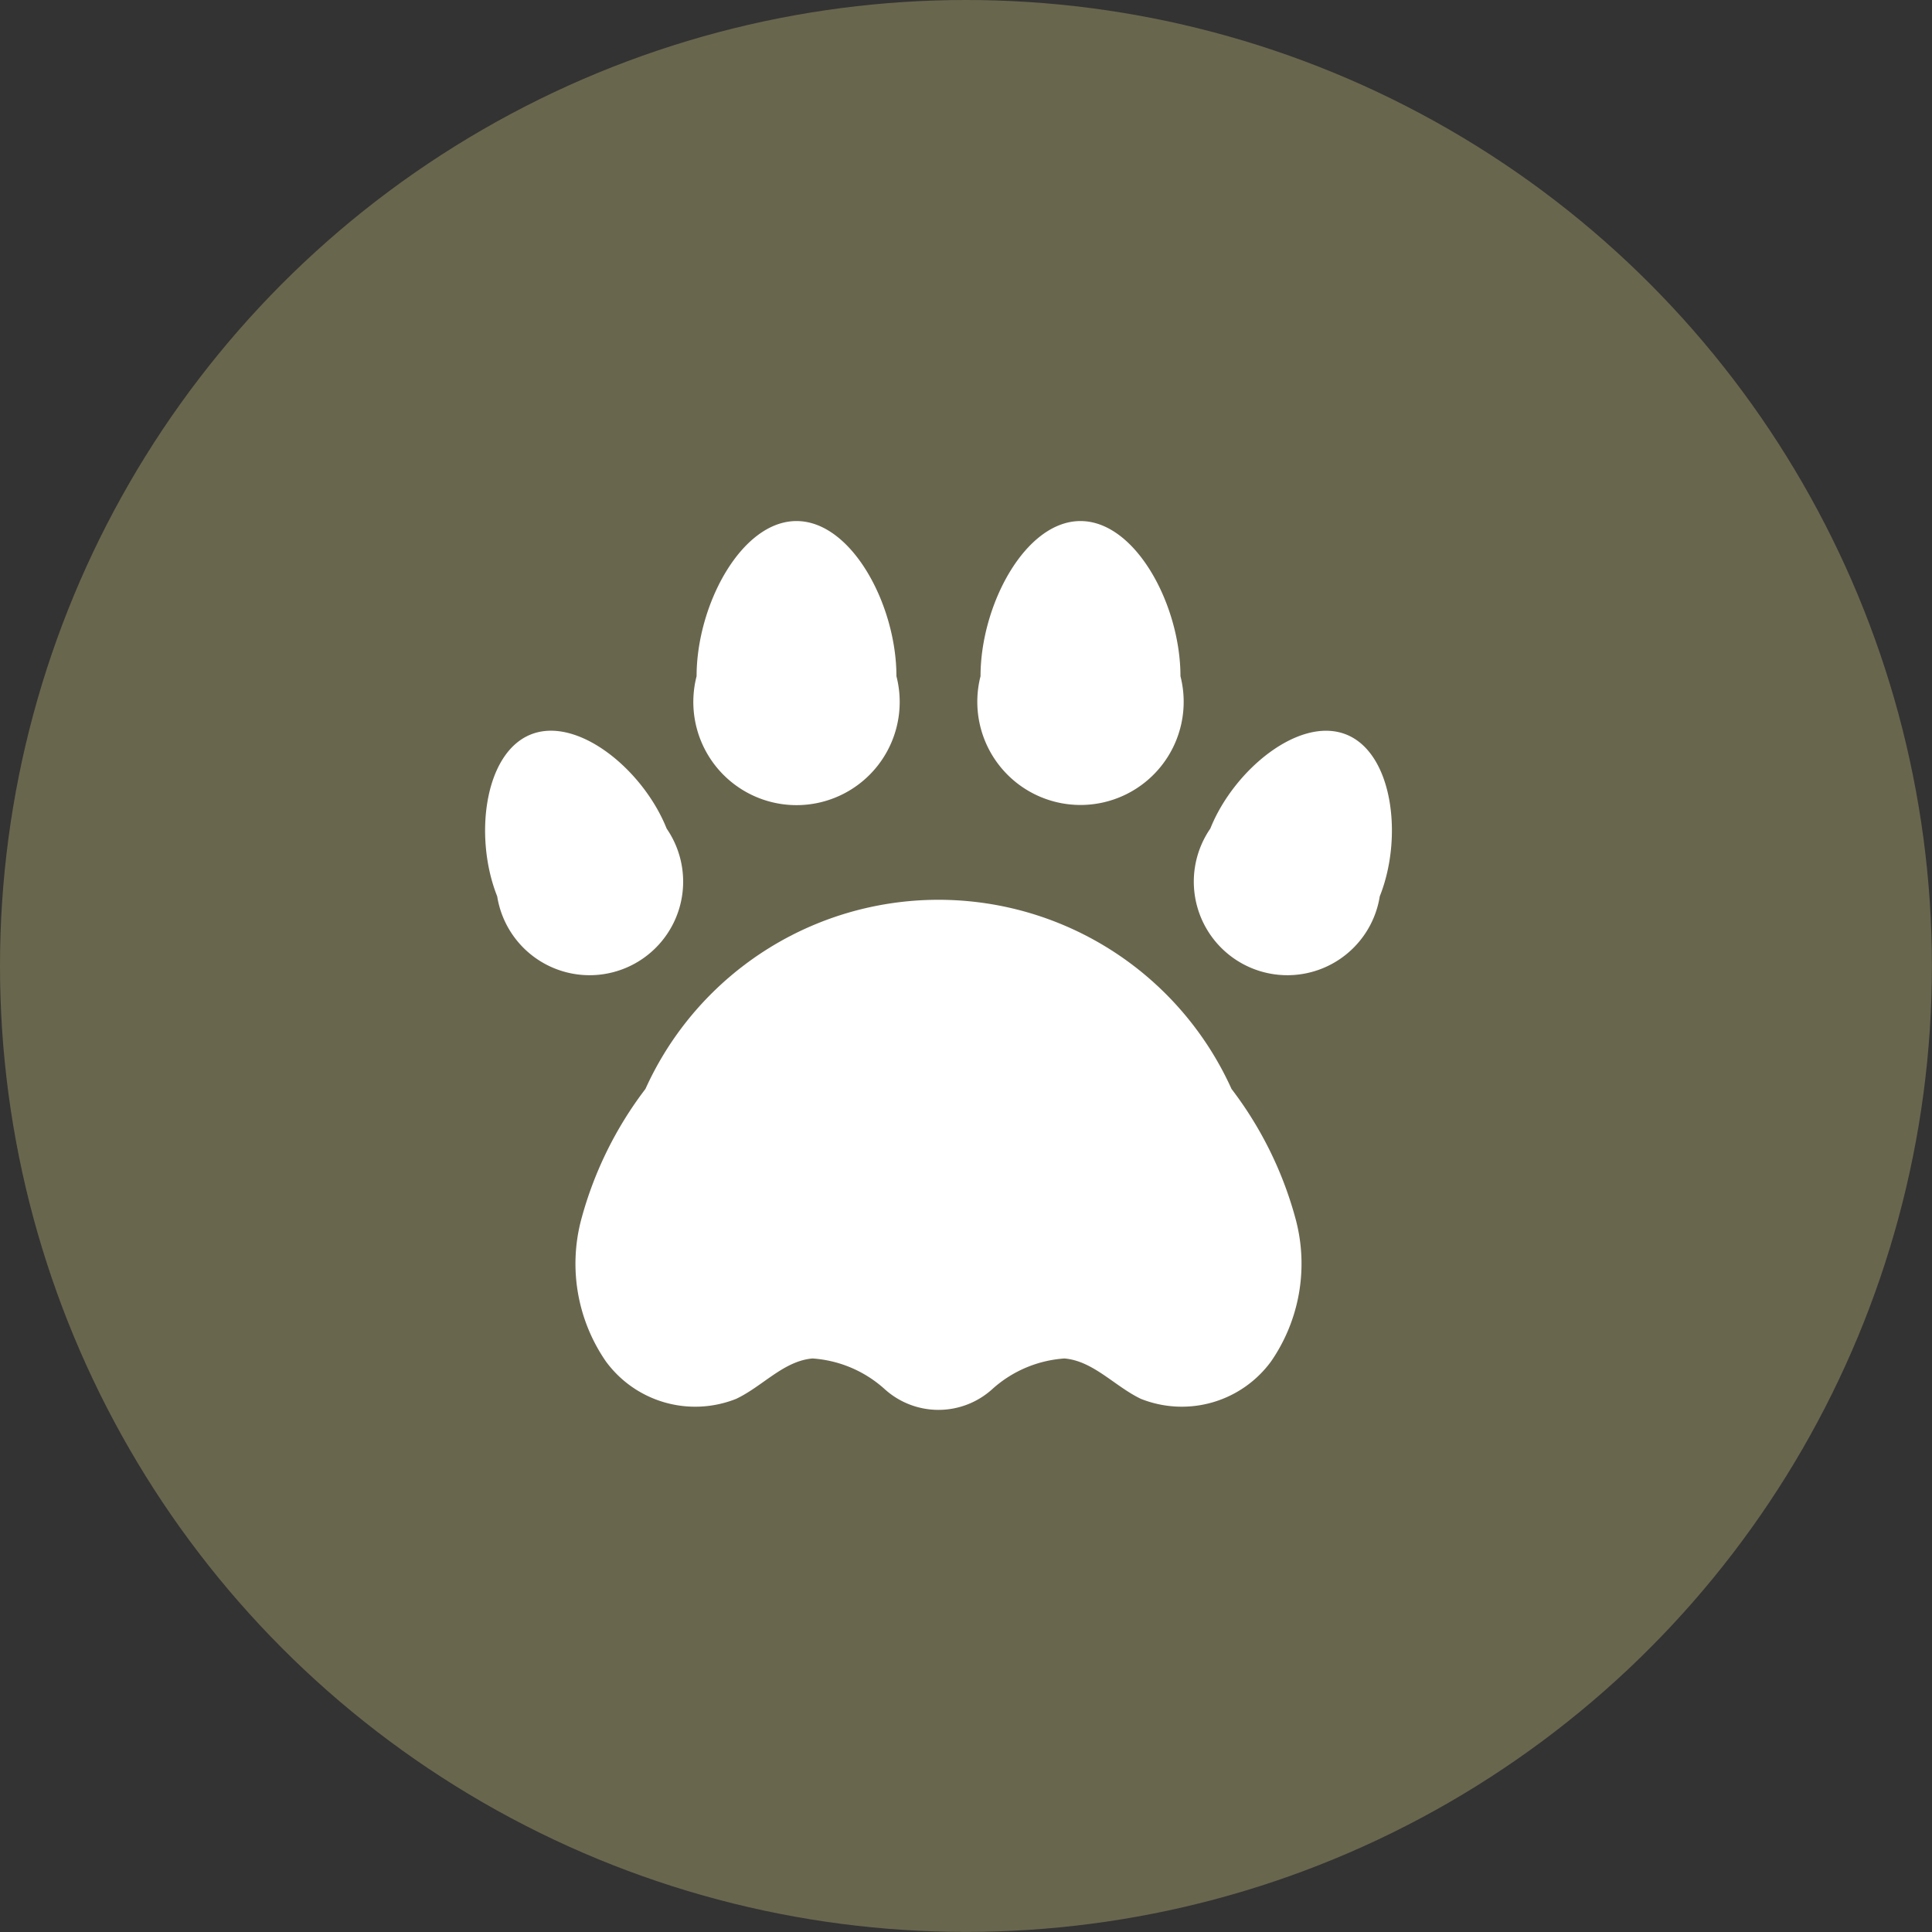 <svg viewBox="0 0 21.869 21.869" height="21.869" width="21.869" xmlns="http://www.w3.org/2000/svg">
  <rect x="0" y="0" width="21.869" height="21.869" fill="#333333" stroke="none"/>
  <g transform="translate(-2374.252 -81.444)" data-name="Group 590" id="Group_590">
    <circle fill="#69664e" transform="translate(2374.252 81.444)" r="10.934" cy="10.934" cx="10.934" data-name="Ellipse 10" id="Ellipse_10"></circle>
    <g transform="translate(497 -496)" data-name="Group 10" id="Group_10">
      <path fill="#fff" d="M1889.482,583.342c.625,0,1.132.951,1.132,1.756a1.168,1.168,0,1,1-2.263,0C1888.351,584.293,1888.857,583.342,1889.482,583.342Z" data-name="Path 588" id="Path_588"></path>
      <path fill="#fff" d="M1886.268,583.342c.625,0,1.131.951,1.131,1.756a1.168,1.168,0,1,1-2.262,0C1885.137,584.293,1885.643,583.342,1886.268,583.342Z" data-name="Path 589" id="Path_589"></path>
      <path fill="#fff" d="M1882.88,587.59c-.265-.665-.149-1.62.38-1.832s1.273.4,1.538,1.065a1.059,1.059,0,1,1-1.918.767Z" data-name="Path 590" id="Path_590"></path>
      <path fill="#fff" d="M1892.87,587.59a1.059,1.059,0,1,1-1.918-.767c.265-.664,1.008-1.276,1.538-1.065S1893.136,586.925,1892.87,587.59Z" data-name="Path 591" id="Path_591"></path>
      <path fill="#fff" d="M1891.922,591.259a4.241,4.241,0,0,0-.73-1.489,3.64,3.64,0,0,0-6.634,0,4.254,4.254,0,0,0-.73,1.49,1.948,1.948,0,0,0,.282,1.594,1.253,1.253,0,0,0,1.475.424c.3-.142.537-.429.864-.457a1.356,1.356,0,0,1,.817.347.907.907,0,0,0,1.218,0,1.356,1.356,0,0,1,.817-.347c.327.028.568.315.865.457a1.252,1.252,0,0,0,1.474-.424A1.948,1.948,0,0,0,1891.922,591.259Z" data-name="Path 592" id="Path_592"></path>
    </g>
  </g>
</svg>
